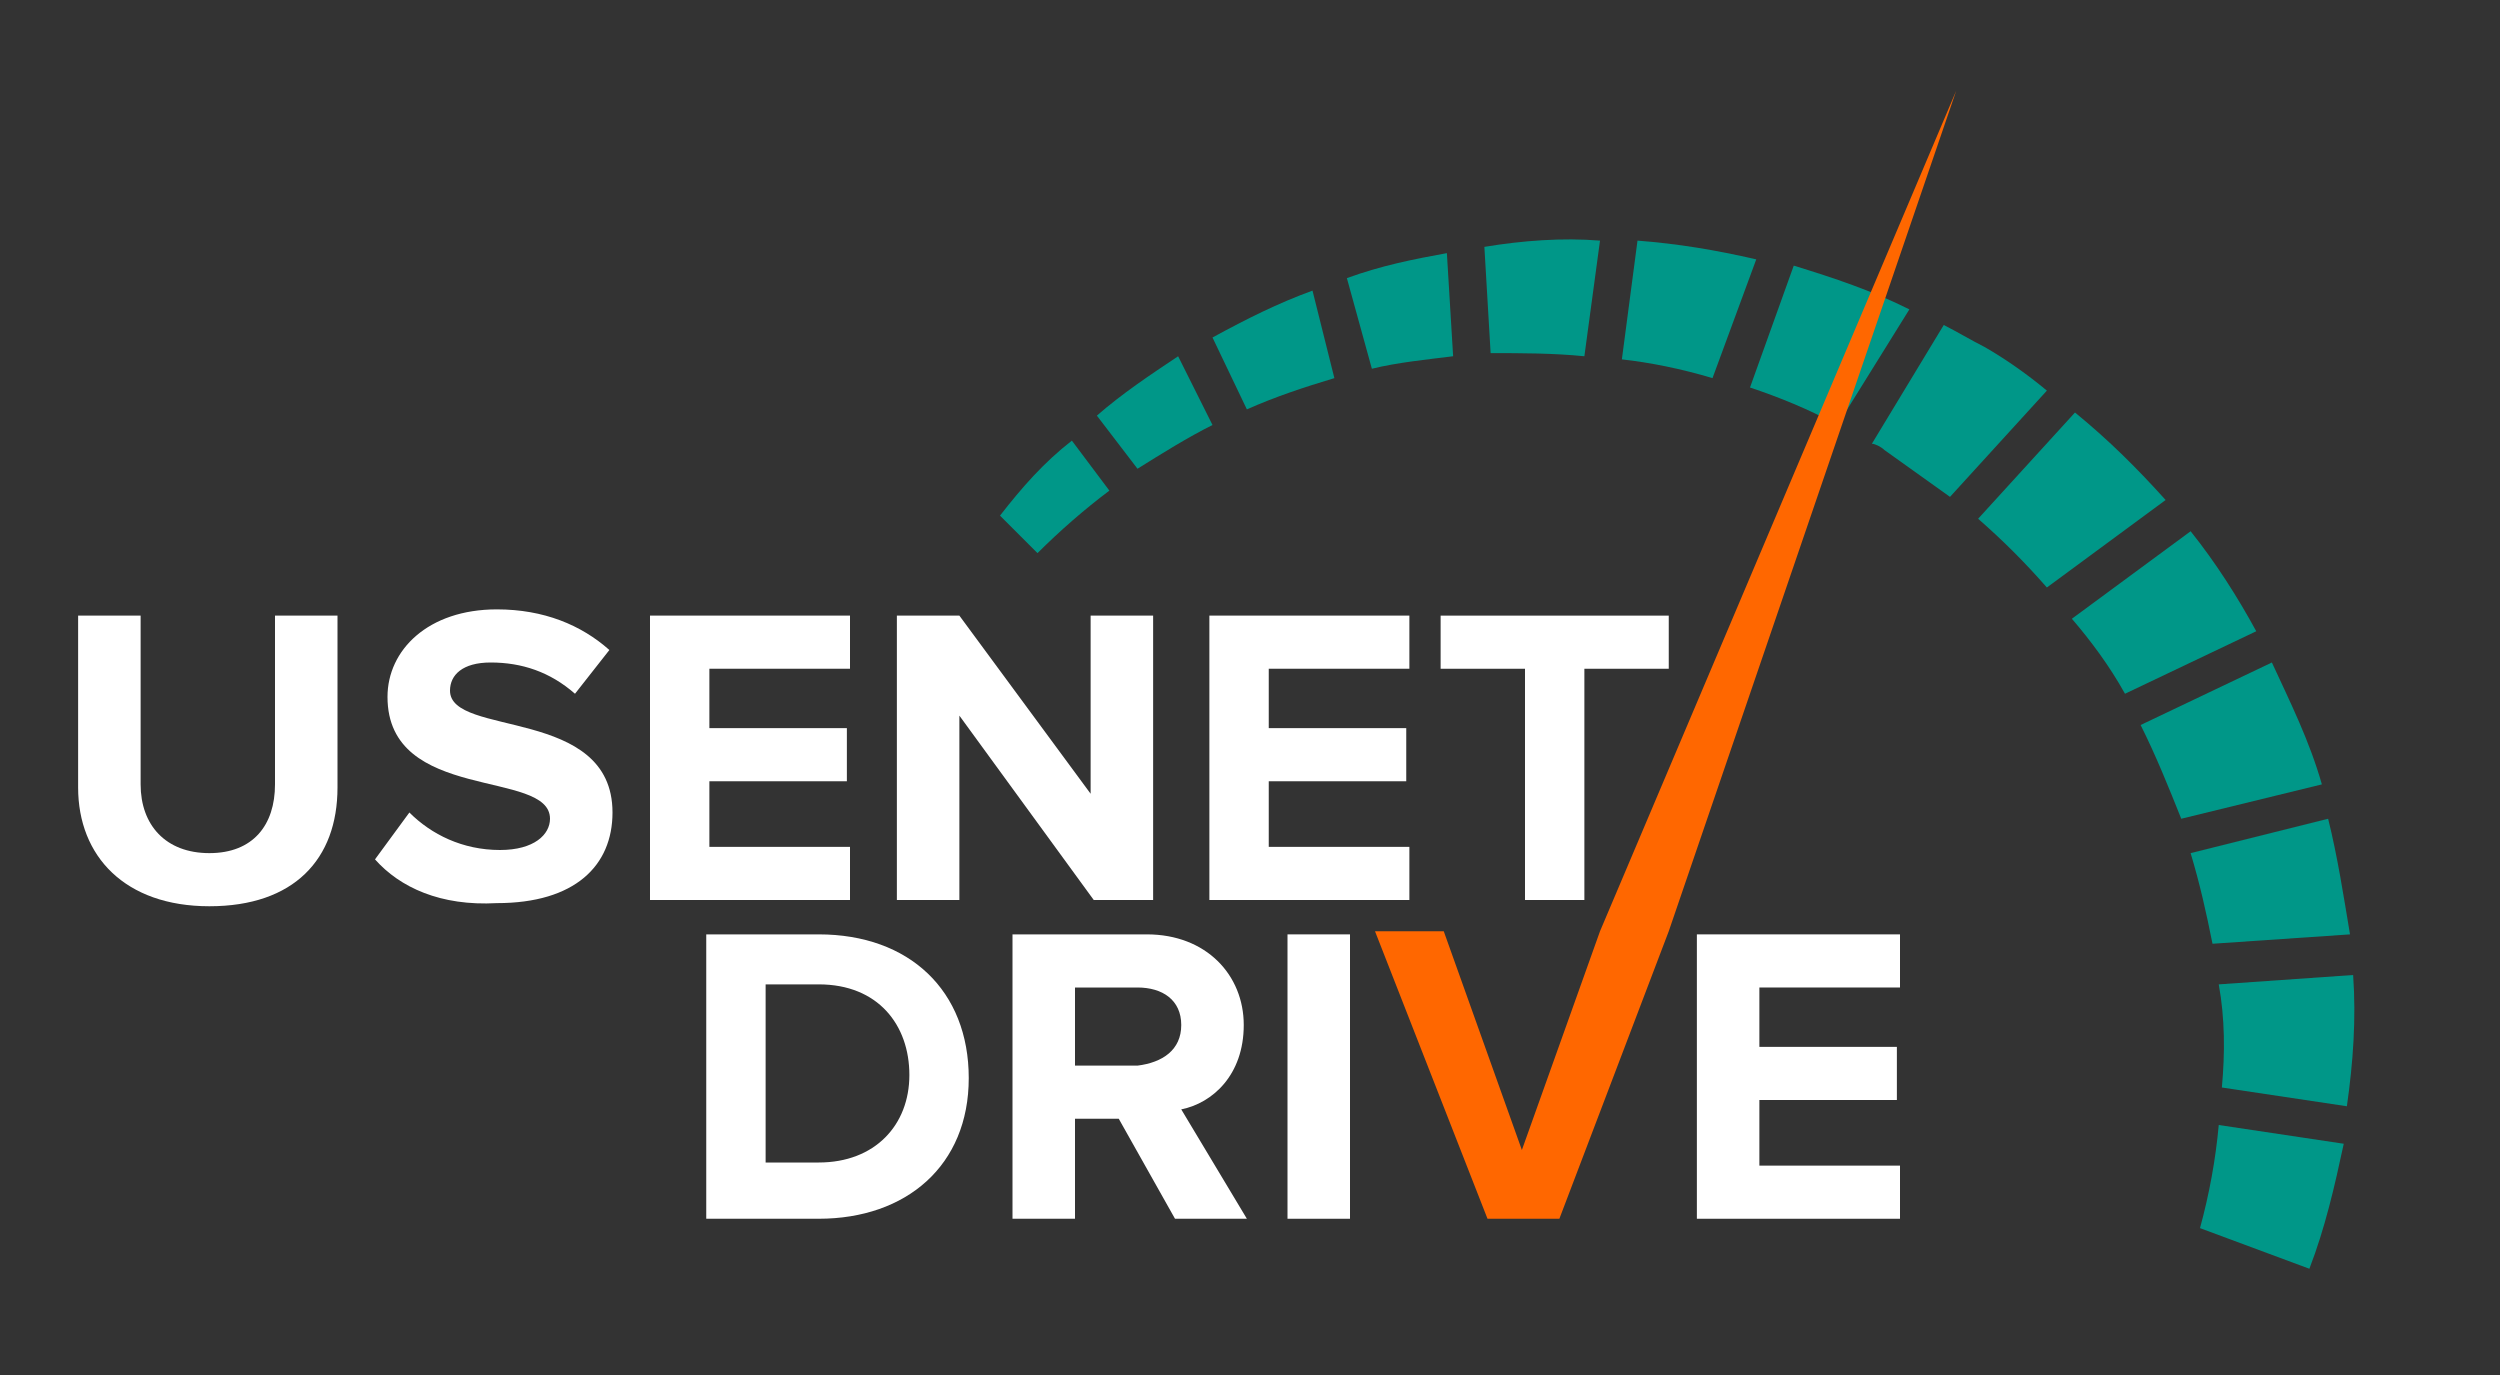 <?xml version="1.0" encoding="utf-8"?>
<!-- Generator: Adobe Illustrator 23.0.0, SVG Export Plug-In . SVG Version: 6.00 Build 0)  -->
<svg version="1.1" id="Слой_1" xmlns="http://www.w3.org/2000/svg" xmlns:xlink="http://www.w3.org/1999/xlink" x="0px" y="0px"
	 width="80px" height="44px" viewBox="0 0 80 44" style="enable-background:new 0 0 80 44;" xml:space="preserve">
<rect x="0" y="0" width="80" height="44" fill="#333333" stroke="none"/>
<style type="text/css">
	.st0{fill:#009788;}
	.st1{fill:#FFFFFF;}
	.st2{fill:#FF6700;}
</style>
<g id="logo_копия_3">
	<g>
		<g>
			<path class="st0" d="M62.4,15.9c-0.7-0.5-1.4-1-2.1-1.5c-0.1-0.1-0.3-0.2-0.4-0.2l2.3-3.8c0.4,0.2,0.9,0.5,1.3,0.7
				c0.7,0.4,1.4,0.9,2,1.4L62.4,15.9z"/>
			<path class="st0" d="M54.8,12.1c-1-0.3-2-0.5-2.9-0.6l0.5-3.8c1.3,0.1,2.5,0.3,3.8,0.6L54.8,12.1z"/>
			<path class="st0" d="M34.3,14.1l1.2,1.6c-0.8,0.6-1.6,1.3-2.3,2L32,16.5C32.7,15.6,33.4,14.8,34.3,14.1z"/>
			<path class="st0" d="M58.8,13.6c-0.9-0.5-1.9-0.9-2.8-1.2l1.4-3.9c1.3,0.4,2.5,0.8,3.7,1.4L58.8,13.6z"/>
			<path class="st0" d="M38.8,13.6C38,14,37.2,14.5,36.4,15l-1.3-1.7c0.8-0.7,1.7-1.3,2.6-1.9L38.8,13.6z"/>
			<path class="st0" d="M43.9,11.8l-0.8-2.9c1.1-0.4,2.1-0.6,3.2-0.8l0.2,3.3C45.7,11.5,44.7,11.6,43.9,11.8z"/>
			<path class="st0" d="M50.7,11.4c-1-0.1-2-0.1-3-0.1l-0.2-3.4c1.2-0.2,2.5-0.3,3.7-0.2L50.7,11.4z"/>
			<path class="st0" d="M42.7,12.1c-1,0.3-1.9,0.6-2.8,1l-1.1-2.3c1.1-0.6,2.1-1.1,3.2-1.5L42.7,12.1z"/>
			<path class="st0" d="M70.8,30.2c-0.2-1-0.4-1.9-0.7-2.9l4.4-1.1c0.3,1.2,0.5,2.5,0.7,3.7L70.8,30.2z"/>
			<path class="st0" d="M68,22.2c-0.5-0.9-1.1-1.7-1.7-2.4l3.8-2.8c0.8,1,1.5,2.1,2.1,3.2L68,22.2z"/>
			<path class="st0" d="M69.8,26.2c-0.4-1-0.8-2-1.3-3l4.2-2c0.6,1.3,1.2,2.5,1.6,3.9L69.8,26.2z"/>
			<path class="st0" d="M69.3,16l-3.8,2.8c-0.7-0.8-1.4-1.5-2.2-2.2l3.1-3.4C67.5,14.1,68.4,15,69.3,16z"/>
			<path class="st0" d="M71.1,34.8c0.1-1.1,0.1-2.2-0.1-3.3l4.3-0.3c0.1,1.4,0,2.8-0.2,4.2L71.1,34.8z"/>
			<path class="st0" d="M70.4,39.3c0.3-1.1,0.5-2.2,0.6-3.3l4,0.6c-0.3,1.4-0.6,2.7-1.1,4L70.4,39.3z"/>
		</g>
	</g>
	<g>
		<g>
			<path class="st1" d="M2.5,25.2v-5.5h2v5.4c0,1.3,0.8,2.2,2.2,2.2s2.1-0.9,2.1-2.2v-5.4h2v5.5c0,2.3-1.4,3.8-4.1,3.8
				S2.5,27.4,2.5,25.2z"/>
			<path class="st1" d="M12,27.5l1.1-1.5c0.7,0.7,1.7,1.2,2.9,1.2c1.1,0,1.6-0.5,1.6-1c0-1.6-5.2-0.5-5.2-3.9c0-1.5,1.3-2.8,3.5-2.8
				c1.5,0,2.7,0.5,3.6,1.3l-1.1,1.4c-0.8-0.7-1.7-1-2.7-1c-0.9,0-1.3,0.4-1.3,0.9c0,1.5,5.2,0.5,5.2,3.9c0,1.7-1.2,2.9-3.7,2.9
				C14.1,29,12.8,28.4,12,27.5z"/>
			<path class="st1" d="M20.8,28.8v-9.1h6.4v1.7h-4.5v1.9h4.4V25h-4.4v2.1h4.5v1.7C27.2,28.8,20.8,28.8,20.8,28.8z"/>
			<path class="st1" d="M35,28.8l-4.3-5.9v5.9h-2v-9.1h2l4.2,5.7v-5.7h2v9.1C36.9,28.8,35,28.8,35,28.8z"/>
			<path class="st1" d="M38.7,28.8v-9.1h6.4v1.7h-4.5v1.9H45V25h-4.4v2.1h4.5v1.7C45.1,28.8,38.7,28.8,38.7,28.8z"/>
			<path class="st1" d="M48.8,28.8v-7.4h-2.7v-1.7h7.3v1.7h-2.7v7.4H48.8z"/>
			<path class="st1" d="M22.6,39v-9.1h3.6c2.9,0,4.8,1.8,4.8,4.6S29,39,26.2,39H22.6z M29.1,34.4c0-1.6-1-2.9-2.9-2.9h-1.7v5.7h1.7
				C28,37.2,29.1,36,29.1,34.4z"/>
			<path class="st1" d="M37.6,39l-1.8-3.2h-1.4V39h-2v-9.1h4.3c1.9,0,3.1,1.3,3.1,2.9c0,1.6-1,2.5-2,2.7l2.1,3.5H37.6z M37.8,32.8
				c0-0.8-0.6-1.2-1.4-1.2h-2v2.5h2C37.2,34,37.8,33.6,37.8,32.8z"/>
			<path class="st1" d="M41.2,39v-9.1h2V39H41.2z"/>
			<path class="st1" d="M54.3,39v-9.1h6.5v1.7h-4.5v1.9h4.4v1.7h-4.4v2.1h4.5V39H54.3z"/>
		</g>
	</g>
	<path class="st2" d="M48.7,36.8l2.5-7L62.6,2.9l-9.2,26.9L49.9,39h-2.3L44,29.8h2.2L48.7,36.8z"/>
</g>
</svg>
